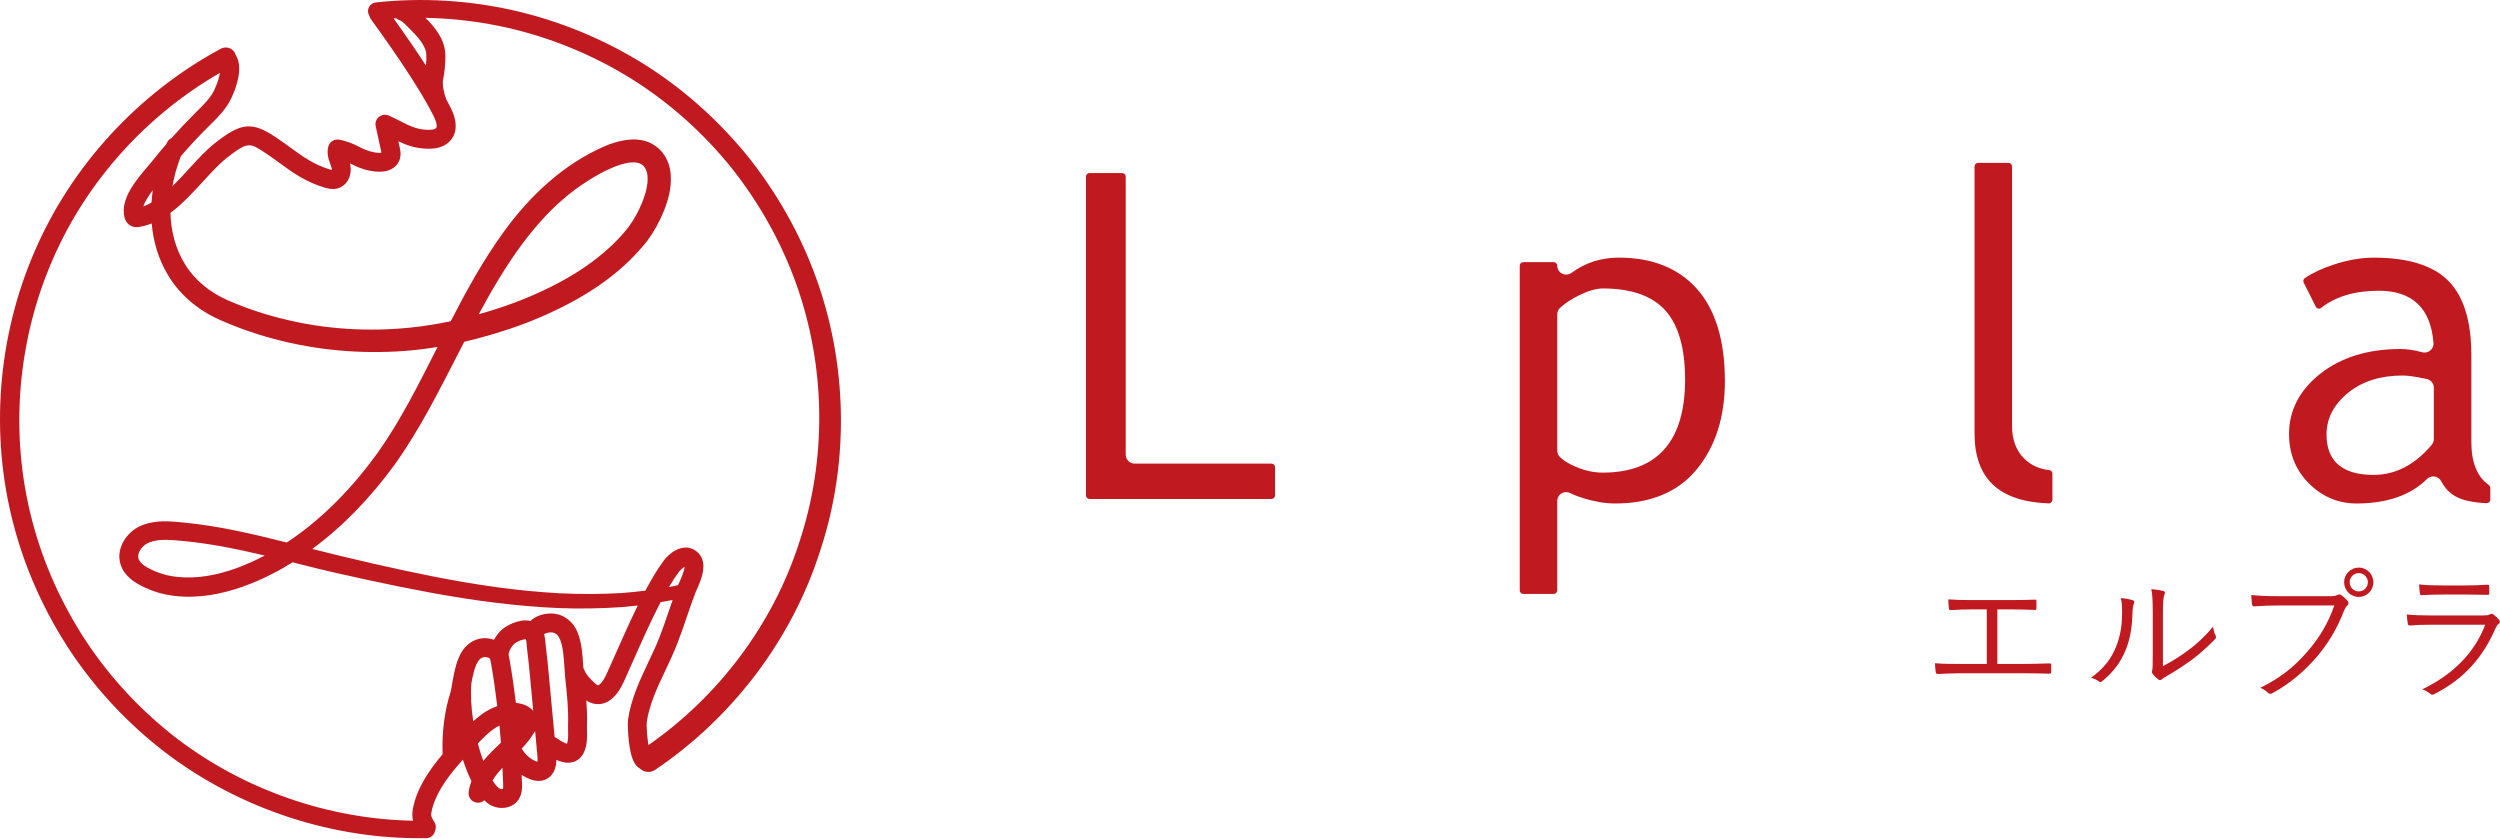 <?xml version="1.0" encoding="utf-8"?>
<!-- Generator: Adobe Illustrator 14.0.0, SVG Export Plug-In . SVG Version: 6.00 Build 43363)  -->
<!DOCTYPE svg PUBLIC "-//W3C//DTD SVG 1.1//EN" "http://www.w3.org/Graphics/SVG/1.1/DTD/svg11.dtd">
<svg version="1.1" id="レイヤー_1" xmlns="http://www.w3.org/2000/svg" xmlns:xlink="http://www.w3.org/1999/xlink" x="0px"
	 y="0px" width="160px" height="53.715px" viewBox="0 0 160 53.715" enable-background="new 0 0 160 53.715" xml:space="preserve">
<g>
	<path fill="#C11920" d="M52.179,17.645c-1.029-2.797-2.529-5.415-4.396-7.732c-1.887-2.3-4.14-4.303-6.669-5.87
		c-2.531-1.563-5.317-2.707-8.212-3.369c-2.896-0.659-5.899-0.84-8.851-0.518c-0.305,0.033-0.526,0.306-0.496,0.612
		c0.009,0.087,0.04,0.168,0.084,0.239c0.018,0.079,0.051,0.157,0.102,0.227c1.918,2.639,3.304,4.778,4.007,6.184
		c0.195,0.391,0.252,0.694,0.151,0.79c-0.066,0.062-0.241,0.127-0.692,0.093c-0.611-0.049-1.019-0.257-1.533-0.522
		c-0.234-0.121-0.499-0.256-0.8-0.385c-0.208-0.09-0.447-0.056-0.623,0.09c-0.174,0.144-0.253,0.374-0.206,0.594l0.351,1.614
		c0.003,0.019,0.01,0.049,0.016,0.078c-0.088,0.015-0.25,0.02-0.477-0.024c-0.426-0.082-0.668-0.206-0.952-0.349
		c-0.318-0.161-0.679-0.344-1.271-0.457c-0.312-0.06-0.615,0.13-0.698,0.434c-0.121,0.444,0.023,0.84,0.128,1.131
		c0.027,0.076,0.055,0.151,0.076,0.226c0.014,0.051,0.015,0.106,0.01,0.147c-0.025-0.006-0.056-0.014-0.093-0.026
		c-1.036-0.305-1.75-0.826-2.578-1.427c-0.288-0.211-0.584-0.426-0.901-0.637c-1.521-1.016-2.208-0.953-3.873,0.35
		c-0.581,0.455-1.122,1.046-1.695,1.672c-0.345,0.378-0.697,0.761-1.054,1.111c0.114-0.656,0.301-1.302,0.544-1.929
		c0.552-0.64,1.129-1.265,1.732-1.862l0.112-0.11c0.522-0.516,1.064-1.05,1.389-1.749c0.336-0.725,0.773-1.966,0.274-2.75
		c-0.013-0.046-0.031-0.092-0.054-0.136c-0.173-0.321-0.574-0.441-0.896-0.268C8.875,5.95,4.597,10.573,2.227,16.063
		c-2.382,5.477-2.884,11.751-1.355,17.524c0.753,2.887,2.008,5.636,3.653,8.12c1.658,2.479,3.729,4.675,6.098,6.485
		c4.754,3.6,10.718,5.558,16.677,5.448c0.26-0.005,0.473-0.188,0.53-0.43c0.089-0.179,0.088-0.399-0.023-0.584
		c-0.208-0.342-0.236-0.407-0.196-0.635c0.19-1.063,0.917-2.107,1.731-3.052c0.036-0.032,0.068-0.068,0.095-0.109
		c0.063-0.071,0.125-0.144,0.188-0.213c0.156,0.486,0.337,0.951,0.547,1.373c-0.083,0.224-0.148,0.458-0.178,0.705
		c-0.042,0.331,0.193,0.633,0.523,0.675c0.184,0.022,0.354-0.039,0.479-0.151c0.134,0.131,0.283,0.251,0.464,0.341
		c0.197,0.096,0.428,0.149,0.657,0.149c0.411,0,0.828-0.168,1.076-0.546c0.232-0.354,0.223-0.759,0.216-1.001
		c-0.004-0.188-0.018-0.376-0.024-0.565c0.17,0.106,0.347,0.2,0.536,0.271c0.087,0.033,0.298,0.112,0.552,0.112
		c0.116,0,0.242-0.016,0.369-0.061c0.294-0.104,0.748-0.411,0.768-1.291c0.234,0.109,0.487,0.188,0.743,0.188
		c0.11,0,0.221-0.015,0.332-0.048c0.222-0.066,0.525-0.236,0.709-0.665c0.191-0.45,0.182-0.934,0.173-1.361
		c-0.002-0.121-0.005-0.239-0.001-0.352c0.017-0.522-0.002-1.043-0.039-1.563c0.131,0.088,0.282,0.165,0.458,0.206
		c0.437,0.1,1.269,0.056,1.933-1.392c0.181-0.393,0.381-0.846,0.596-1.331c0.53-1.198,1.141-2.577,1.764-3.772
		c0.257-0.044,0.514-0.088,0.77-0.138c-0.085,0.244-0.169,0.49-0.25,0.729c-0.19,0.558-0.386,1.136-0.604,1.687
		c-0.203,0.515-0.441,1.02-0.694,1.553c-0.545,1.151-1.107,2.342-1.304,3.668c-0.035,0.239-0.01,0.902,0.056,1.447
		c0.118,0.982,0.329,1.493,0.706,1.709c0.004,0.002,0.008,0.003,0.012,0.005c0.258,0.239,0.654,0.28,0.957,0.074
		c4.96-3.344,8.776-8.367,10.579-14.068C54.372,29.532,54.239,23.237,52.179,17.645 M27.26,4.198
		c-0.578-0.895-1.272-1.904-2.068-3.017c0.055-0.003,0.109-0.004,0.165-0.008c0.045,0.038,0.095,0.07,0.153,0.093
		c0.212,0.085,0.221,0.089,0.669,0.533c0.584,0.579,1.109,1.15,1.109,1.76C27.289,3.78,27.279,3.987,27.26,4.198 M9.173,13.212
		c0.1-0.318,0.343-0.692,0.605-1.042c-0.038,0.262-0.063,0.527-0.081,0.793C9.526,13.061,9.352,13.149,9.173,13.212 M33.656,40.913
		c0.032,0.09,0.042,0.23,0.053,0.37c0.008,0.097,0.015,0.19,0.027,0.283c0.077,0.567,0.131,1.153,0.187,1.751l0.203,2.175
		c-0.278-0.315-0.712-0.475-1.108-0.505c-0.114-0.926-0.243-1.849-0.405-2.765c-0.012-0.072-0.029-0.161-0.053-0.259
		c-0.038-0.159,0.087-0.495,0.336-0.74C33.071,41.054,33.485,40.896,33.656,40.913 M31.423,42.434
		c0.161,0.911,0.29,1.833,0.401,2.756c-0.24,0.086-0.478,0.194-0.699,0.33c-0.308,0.188-0.581,0.412-0.838,0.648
		c-0.129-0.852-0.177-1.702-0.119-2.439c0.084-0.476,0.209-1.051,0.42-1.393c0.096-0.153,0.224-0.25,0.37-0.278
		c0.133-0.026,0.279,0.008,0.383,0.08C31.368,42.17,31.395,42.269,31.423,42.434 M30.583,47.585
		c0.365-0.393,0.748-0.774,1.174-1.035c0.068-0.042,0.14-0.078,0.212-0.114c0.036,0.365,0.061,0.73,0.089,1.093
		c-0.039,0.038-0.077,0.075-0.116,0.114c-0.164,0.158-0.331,0.316-0.49,0.477c-0.163,0.167-0.344,0.362-0.521,0.581
		C30.8,48.35,30.683,47.975,30.583,47.585 M32.194,50.49c-0.027,0.016-0.121,0.025-0.2-0.015c-0.179-0.088-0.338-0.314-0.47-0.528
		c0.154-0.258,0.366-0.527,0.631-0.813c0.016,0.354,0.038,0.707,0.046,1.062C32.203,50.266,32.208,50.455,32.194,50.49
		 M34.392,48.755c-0.013-0.004-0.028-0.01-0.044-0.015c-0.391-0.146-0.733-0.439-0.94-0.802c-0.006-0.011-0.015-0.019-0.022-0.028
		c0.313-0.328,0.608-0.682,0.844-1.099c0.008-0.012,0.01-0.024,0.016-0.037l0.151,1.628C34.412,48.57,34.404,48.686,34.392,48.755
		 M36.29,47.602c-0.197-0.047-0.575-0.295-0.708-0.385c-0.033-0.02-0.059-0.036-0.087-0.055l-0.371-3.986
		c-0.054-0.58-0.109-1.18-0.19-1.773c-0.01-0.068-0.014-0.139-0.02-0.211c-0.013-0.178-0.032-0.388-0.094-0.602
		c0.11-0.083,0.31-0.117,0.45-0.119h0.01c0.339,0,0.507,0.305,0.577,0.488c0.185,0.481,0.225,1.113,0.264,1.726
		c0.004,0.074,0.011,0.142,0.017,0.214c0.001,0.027,0.002,0.054,0.005,0.08c0.011,0.164,0.021,0.329,0.038,0.482
		c0.109,0.985,0.206,1.947,0.176,2.896c-0.004,0.133-0.002,0.271,0.001,0.413C36.365,47.065,36.37,47.37,36.29,47.602
		 M39.408,41.823c-0.211,0.48-0.411,0.928-0.59,1.318c-0.263,0.573-0.495,0.736-0.56,0.717c-0.022-0.005-0.079-0.031-0.205-0.149
		c-0.395-0.368-0.565-0.573-0.715-0.956c-0.002-0.049-0.007-0.094-0.011-0.145c-0.042-0.669-0.09-1.429-0.341-2.081
		c-0.303-0.795-0.98-1.272-1.736-1.265c-0.54,0.008-0.994,0.185-1.301,0.484c-0.028-0.008-0.053-0.02-0.083-0.024
		c-0.685-0.108-1.489,0.318-1.817,0.64c-0.161,0.16-0.312,0.361-0.434,0.583c-0.285-0.101-0.59-0.133-0.888-0.073
		c-0.477,0.093-0.89,0.386-1.164,0.827c-0.328,0.526-0.487,1.262-0.588,1.843c-0.002,0.003-0.002,0.004-0.002,0.007
		c-0.018,0.101-0.033,0.196-0.048,0.286c-0.027,0.161-0.06,0.36-0.079,0.419c-0.398,1.242-0.57,2.592-0.519,4.015
		c-0.888,1.047-1.676,2.229-1.906,3.513c-0.052,0.294-0.037,0.535,0.014,0.744c-5.425-0.101-10.799-1.974-15.109-5.258
		c-2.258-1.739-4.234-3.845-5.81-6.219c-1.565-2.38-2.757-5.01-3.468-7.77c-1.442-5.513-0.945-11.495,1.342-16.71
		c2.168-4.981,5.988-9.198,10.688-11.907c-0.044,0.27-0.149,0.638-0.362,1.095c-0.232,0.502-0.675,0.938-1.143,1.399L12.46,7.269
		c-0.511,0.507-1.006,1.033-1.483,1.57c-0.124,0.057-0.231,0.153-0.291,0.288c-0.015,0.031-0.027,0.064-0.042,0.096
		c-0.29,0.336-0.575,0.677-0.849,1.023c-0.09,0.114-0.202,0.244-0.324,0.387c-0.755,0.887-1.79,2.101-1.506,3.264
		c0.073,0.301,0.242,0.456,0.368,0.531c0.147,0.089,0.295,0.11,0.41,0.11c0.079,0,0.141-0.01,0.175-0.016
		C9.192,14.478,9.455,14.4,9.709,14.3c0.097,1.133,0.418,2.26,1.016,3.261c0.76,1.303,1.983,2.311,3.333,2.905
		c1.282,0.569,2.617,1.022,3.979,1.354c2.726,0.667,5.561,0.861,8.354,0.598c0.539-0.049,1.076-0.125,1.612-0.212
		c-1.19,2.349-2.356,4.694-3.841,6.787c-1.551,2.147-3.419,4.104-5.594,5.585c-0.073,0.051-0.148,0.095-0.221,0.142
		c-2.156-0.546-4.347-1.062-6.609-1.279c-0.68-0.062-1.419-0.154-2.234,0.041c-0.203,0.051-0.404,0.121-0.601,0.22
		c-0.209,0.104-0.396,0.235-0.56,0.391C8.02,34.4,7.761,34.8,7.667,35.296c-0.106,0.49,0.065,1.086,0.384,1.442
		c0.308,0.368,0.67,0.589,1.005,0.759c0.676,0.353,1.418,0.565,2.158,0.646c1.489,0.167,2.945-0.116,4.292-0.585
		c0.674-0.241,1.322-0.521,1.951-0.849c0.434-0.218,0.854-0.464,1.264-0.721c0.276,0.07,0.553,0.139,0.83,0.208
		c1.325,0.337,2.667,0.639,3.998,0.924c1.335,0.292,2.677,0.565,4.025,0.813c2.694,0.495,5.425,0.866,8.18,0.984
		c1.379,0.052,2.761,0.028,4.141-0.069c0.31-0.027,0.616-0.061,0.922-0.096C40.316,39.775,39.836,40.857,39.408,41.823
		 M16.943,35.555c-0.602,0.316-1.221,0.594-1.855,0.825c-1.213,0.431-2.507,0.678-3.737,0.542c-0.614-0.063-1.204-0.231-1.738-0.505
		c-0.273-0.131-0.499-0.289-0.628-0.445c-0.129-0.161-0.158-0.284-0.133-0.465C8.881,35.329,9,35.121,9.167,34.964
		c0.083-0.082,0.177-0.147,0.273-0.196c0.107-0.054,0.23-0.1,0.357-0.131c0.516-0.136,1.163-0.086,1.833-0.022
		C13.41,34.775,15.176,35.136,16.943,35.555 M43.49,37.239c-0.036,0.079-0.066,0.15-0.094,0.214
		c-0.194,0.041-0.388,0.083-0.582,0.119c0.207-0.354,0.414-0.676,0.619-0.951c0.119-0.159,0.277-0.285,0.379-0.338
		C43.804,36.53,43.572,37.053,43.49,37.239 M51.136,34.761c-1.686,5.218-5.151,9.802-9.636,12.926
		c-0.088-0.527-0.133-1.249-0.109-1.471c0.17-1.147,0.67-2.206,1.202-3.327c0.248-0.527,0.507-1.074,0.725-1.627
		c0.228-0.577,0.43-1.169,0.624-1.74c0.174-0.514,0.354-1.043,0.55-1.552c0.025-0.067,0.062-0.149,0.103-0.24
		c0.284-0.638,0.812-1.827-0.045-2.463c-0.715-0.529-1.582-0.042-2.086,0.635c-0.386,0.521-0.777,1.178-1.159,1.898
		c-0.49,0.061-0.981,0.114-1.474,0.152c-1.34,0.077-2.686,0.084-4.031,0.017c-2.691-0.147-5.372-0.543-8.03-1.066
		c-2.604-0.517-5.209-1.119-7.786-1.769c2.036-1.499,3.774-3.348,5.255-5.373c1.635-2.28,2.859-4.758,4.108-7.175
		c0.123-0.239,0.245-0.476,0.368-0.714c0.272-0.063,0.543-0.127,0.811-0.199c1.348-0.357,2.681-0.788,3.971-1.337
		c2.57-1.097,5.072-2.582,6.914-4.902c0.457-0.618,0.804-1.257,1.086-1.955c0.27-0.696,0.495-1.448,0.427-2.332
		c-0.036-0.435-0.18-0.919-0.483-1.326c-0.291-0.401-0.775-0.719-1.255-0.824c-0.481-0.115-0.925-0.078-1.324-0.002
		c-0.4,0.076-0.766,0.201-1.115,0.341c-2.696,1.163-4.829,3.198-6.477,5.459c-1.336,1.833-2.41,3.796-3.423,5.764
		c-0.859,0.18-1.723,0.319-2.597,0.408c-2.631,0.271-5.311,0.111-7.885-0.495c-1.287-0.302-2.548-0.716-3.761-1.242
		c-1.142-0.495-2.137-1.284-2.774-2.335c-0.596-0.962-0.892-2.107-0.922-3.272c0.765-0.566,1.443-1.306,2.076-1.996
		c0.538-0.589,1.046-1.144,1.548-1.536c1.335-1.045,1.464-0.962,2.458-0.297c0.302,0.201,0.585,0.407,0.861,0.608
		c0.84,0.613,1.71,1.246,2.947,1.611c0.156,0.045,0.446,0.131,0.768,0.055c0.291-0.069,0.537-0.252,0.692-0.517
		c0.184-0.311,0.235-0.716,0.142-1.096c0.014,0.007,0.027,0.014,0.041,0.02c0.318,0.162,0.678,0.345,1.271,0.458
		c0.909,0.176,1.578-0.056,1.833-0.638c0.149-0.34,0.081-0.664,0.037-0.858l-0.085-0.396c0.454,0.22,0.953,0.414,1.622,0.465
		c0.464,0.036,1.138,0.033,1.617-0.419c0.372-0.353,0.692-1.022,0.1-2.208c-0.083-0.165-0.177-0.34-0.274-0.521
		c-0.148-0.384-0.265-0.939-0.21-1.225c0.105-0.542,0.153-1.041,0.152-1.572c-0.001-1.037-0.702-1.843-1.271-2.419
		c1.821,0.033,3.639,0.259,5.413,0.673c2.768,0.652,5.421,1.76,7.827,3.267c2.403,1.51,4.539,3.433,6.323,5.637
		c1.765,2.218,3.176,4.718,4.138,7.383C52.852,23.43,52.939,29.395,51.136,34.761 M30.638,20.114
		c0.843-1.563,1.735-3.081,2.769-4.481c0.792-1.058,1.658-2.053,2.646-2.895c0.489-0.427,1.011-0.812,1.554-1.155
		c0.539-0.349,1.122-0.665,1.686-0.895c0.558-0.226,1.165-0.364,1.542-0.261c0.345,0.084,0.565,0.37,0.607,0.851
		c0.042,0.483-0.107,1.085-0.331,1.649c-0.226,0.565-0.535,1.133-0.89,1.611c-0.762,0.981-1.763,1.846-2.83,2.579
		c-1.078,0.733-2.254,1.337-3.471,1.857C32.859,19.43,31.756,19.797,30.638,20.114"/>
	<path fill="#C11920" d="M69.729,31.934c-0.126,0-0.228-0.102-0.228-0.228V11.304c0-0.126,0.102-0.228,0.228-0.228h2.089
		c0.125,0,0.228,0.102,0.228,0.228v17.797c0,0.314,0.256,0.571,0.572,0.571h8.757c0.126,0,0.229,0.102,0.229,0.228v1.807
		c0,0.126-0.104,0.228-0.229,0.228H69.729z"/>
	<path fill="#C11920" d="M97.493,38.012c-0.126,0-0.229-0.102-0.229-0.228V17.006c0-0.126,0.103-0.229,0.229-0.229h1.944
		c0.126,0,0.228,0.102,0.228,0.229c0,0.317,0.25,0.567,0.57,0.567c0.127,0,0.248-0.042,0.353-0.118
		c0.866-0.642,1.882-0.967,3.019-0.967c2.131,0,3.812,0.672,4.995,1.997c1.188,1.333,1.791,3.319,1.791,5.906
		c0,2.302-0.609,4.205-1.811,5.657c-1.192,1.444-2.944,2.175-5.208,2.175c-0.634,0-1.324-0.115-2.05-0.341
		c-0.325-0.1-0.602-0.208-0.818-0.322c-0.086-0.043-0.177-0.065-0.271-0.065c-0.32,0-0.57,0.249-0.57,0.567v5.722
		c0,0.126-0.102,0.228-0.228,0.228H97.493z M102.58,18.461c-0.409,0-0.911,0.143-1.49,0.422c-0.505,0.245-0.925,0.521-1.248,0.821
		c-0.112,0.104-0.177,0.255-0.177,0.416v8.719c0,0.142,0.044,0.269,0.128,0.362c0.215,0.243,0.566,0.466,1.073,0.68
		c0.577,0.244,1.148,0.367,1.698,0.367c3.505,0,5.282-2.003,5.282-5.958c0-1.993-0.422-3.478-1.256-4.413
		C105.752,18.938,104.401,18.461,102.58,18.461"/>
	<path fill="#C11920" d="M131.121,32.217c-3.196-0.115-4.751-1.586-4.751-4.497V10.653c0-0.126,0.104-0.229,0.229-0.229h1.944
		c0.126,0,0.228,0.102,0.228,0.229v16.604c0,0.872,0.257,1.573,0.766,2.082c0.43,0.431,0.979,0.684,1.63,0.749
		c0.106,0.01,0.188,0.108,0.188,0.224v1.673c0,0.125-0.104,0.231-0.226,0.231H131.121z"/>
	<path fill="#C11920" d="M150.816,32.223c-1.161,0-2.182-0.428-3.033-1.273c-0.852-0.845-1.285-1.911-1.285-3.171
		c0-1.511,0.669-2.806,1.991-3.853c1.336-1.056,3.065-1.59,5.143-1.59c0.418,0,0.888,0.07,1.394,0.208
		c0.049,0.013,0.1,0.02,0.15,0.02c0.155,0,0.308-0.067,0.416-0.186c0.11-0.118,0.164-0.272,0.152-0.432
		c-0.173-2.217-1.35-3.339-3.499-3.339c-1.531,0-2.775,0.371-3.698,1.102c-0.038,0.03-0.084,0.047-0.133,0.047
		c-0.086,0-0.164-0.049-0.203-0.127l-0.774-1.541c-0.049-0.1-0.022-0.222,0.063-0.281c0.474-0.329,1.094-0.621,1.846-0.87
		c0.899-0.297,1.769-0.447,2.583-0.447c2.184,0,3.787,0.499,4.765,1.483c0.978,0.985,1.473,2.585,1.473,4.756v5.557
		c0,1.306,0.37,2.229,1.102,2.744c0.071,0.05,0.111,0.122,0.111,0.193v0.752c0,0.126-0.104,0.228-0.235,0.228
		c-0.884-0.035-1.559-0.186-2.013-0.446c-0.369-0.213-0.67-0.533-0.891-0.951c-0.103-0.194-0.301-0.316-0.516-0.316
		c-0.146,0-0.285,0.058-0.392,0.163C154.282,31.694,152.763,32.223,150.816,32.223 M153.775,24.033c-1.42,0-2.599,0.372-3.501,1.109
		c-0.913,0.744-1.376,1.641-1.376,2.665c0,1.717,1.014,2.587,3.015,2.587c1.394,0,2.642-0.647,3.717-1.927
		c0.088-0.104,0.135-0.237,0.135-0.374v-3.278c0-0.269-0.188-0.503-0.451-0.559C154.595,24.105,154.094,24.033,153.775,24.033"/>
	<path fill="#C11920" d="M127.832,42.493h1.61c0.593,0,1.104-0.019,1.705-0.036c0.093-0.011,0.129,0.018,0.129,0.111v0.427
		c0,0.092-0.027,0.12-0.129,0.12c-0.52-0.009-1.121-0.028-1.694-0.028h-3.919c-0.454,0-1.093,0.028-1.5,0.048
		c-0.102,0-0.129-0.02-0.148-0.14c-0.02-0.13-0.047-0.363-0.047-0.549c0.603,0.047,1.12,0.047,1.695,0.047h1.621v-3.492h-0.907
		c-0.557,0-0.973,0.018-1.408,0.046c-0.083,0.009-0.094-0.028-0.111-0.14c-0.02-0.12-0.037-0.371-0.037-0.547
		c0.5,0.036,0.908,0.046,1.528,0.046h2.399c0.575,0,1.047-0.01,1.621-0.028c0.083-0.008,0.092,0.019,0.092,0.093v0.446
		c0,0.093-0.009,0.121-0.101,0.121c-0.593-0.028-1.057-0.037-1.604-0.037h-0.796V42.493z"/>
	<path fill="#C11920" d="M136.501,38.416c0.102,0.037,0.112,0.121,0.065,0.231c-0.057,0.13-0.084,0.353-0.093,0.724
		c-0.037,1.061-0.231,1.859-0.574,2.546c-0.334,0.696-0.777,1.188-1.325,1.654c-0.102,0.092-0.186,0.102-0.259,0.036
		c-0.14-0.11-0.297-0.176-0.491-0.231c0.631-0.456,1.157-1.003,1.491-1.729c0.307-0.649,0.5-1.401,0.5-2.405
		c0-0.408-0.008-0.65-0.083-0.966C136.058,38.305,136.344,38.36,136.501,38.416 M138.428,42.633
		c0.612-0.324,1.085-0.622,1.576-0.985c0.536-0.38,1.093-0.892,1.638-1.55c0.02,0.203,0.065,0.408,0.158,0.584
		c0.036,0.084,0.047,0.141-0.057,0.242c-0.461,0.473-0.963,0.929-1.463,1.301c-0.5,0.36-1.018,0.705-1.602,1.04
		c-0.177,0.102-0.231,0.13-0.307,0.205c-0.082,0.074-0.177,0.074-0.25,0.008c-0.129-0.102-0.27-0.231-0.36-0.361
		c-0.056-0.085-0.038-0.148-0.019-0.233c0.027-0.111,0.036-0.287,0.036-0.919v-2.638c0-0.892-0.027-1.329-0.093-1.626
		c0.25,0.027,0.604,0.074,0.77,0.121c0.14,0.047,0.11,0.139,0.056,0.27c-0.056,0.129-0.084,0.474-0.084,1.226V42.633z"/>
	<path fill="#C11920" d="M145.848,38.75c-0.548,0-1.057,0.019-1.557,0.056c-0.112,0.009-0.148-0.028-0.166-0.148
		c-0.011-0.13-0.037-0.418-0.047-0.575c0.575,0.055,1.094,0.074,1.778,0.074h3.279c0.268,0,0.362-0.028,0.464-0.085
		c0.073-0.046,0.166-0.037,0.239,0.011c0.157,0.111,0.307,0.249,0.418,0.38c0.073,0.102,0.064,0.204-0.027,0.288
		c-0.084,0.074-0.141,0.167-0.205,0.315c-0.444,1.181-1.093,2.229-1.814,3.047c-0.751,0.845-1.604,1.607-2.753,2.238
		c-0.11,0.074-0.23,0.074-0.314-0.018c-0.11-0.112-0.287-0.232-0.48-0.315c1.418-0.707,2.213-1.403,2.991-2.296
		c0.694-0.78,1.352-1.811,1.741-2.972H145.848z M151.896,37.265c0,0.521-0.416,0.938-0.936,0.938c-0.518,0-0.936-0.417-0.936-0.938
		s0.418-0.939,0.936-0.939C151.479,36.325,151.896,36.744,151.896,37.265 M150.378,37.265c0,0.323,0.259,0.584,0.582,0.584
		c0.325,0,0.584-0.261,0.584-0.584c0-0.325-0.259-0.586-0.584-0.586C150.637,36.679,150.378,36.939,150.378,37.265"/>
	<path fill="#C11920" d="M155.546,39.984c-0.519,0-0.926,0.011-1.306,0.047c-0.084,0.01-0.121-0.026-0.14-0.121
		c-0.026-0.148-0.057-0.361-0.065-0.584c0.473,0.046,0.953,0.063,1.537,0.063h3.317c0.23,0,0.362-0.018,0.453-0.063
		c0.111-0.056,0.159-0.064,0.25,0.01c0.12,0.092,0.26,0.223,0.343,0.334c0.093,0.119,0.084,0.177-0.018,0.251
		c-0.093,0.063-0.141,0.158-0.214,0.314c-0.806,1.83-1.963,3.188-3.907,4.188c-0.112,0.058-0.177,0.058-0.251-0.017
		c-0.14-0.12-0.334-0.223-0.519-0.289c1.927-0.929,3.334-2.304,4.028-4.134H155.546z M156.297,38.053
		c-0.492,0-0.909,0.01-1.317,0.038c-0.082,0.009-0.102-0.028-0.109-0.131c-0.02-0.14-0.048-0.39-0.048-0.558
		c0.539,0.058,0.891,0.066,1.511,0.066h1.436c0.584,0,0.991-0.02,1.436-0.047c0.084,0,0.102,0.027,0.102,0.112
		c0.011,0.119,0.011,0.286,0,0.417c0,0.102-0.018,0.13-0.119,0.12c-0.427,0-0.816-0.019-1.379-0.019H156.297z"/>
</g>
</svg>
